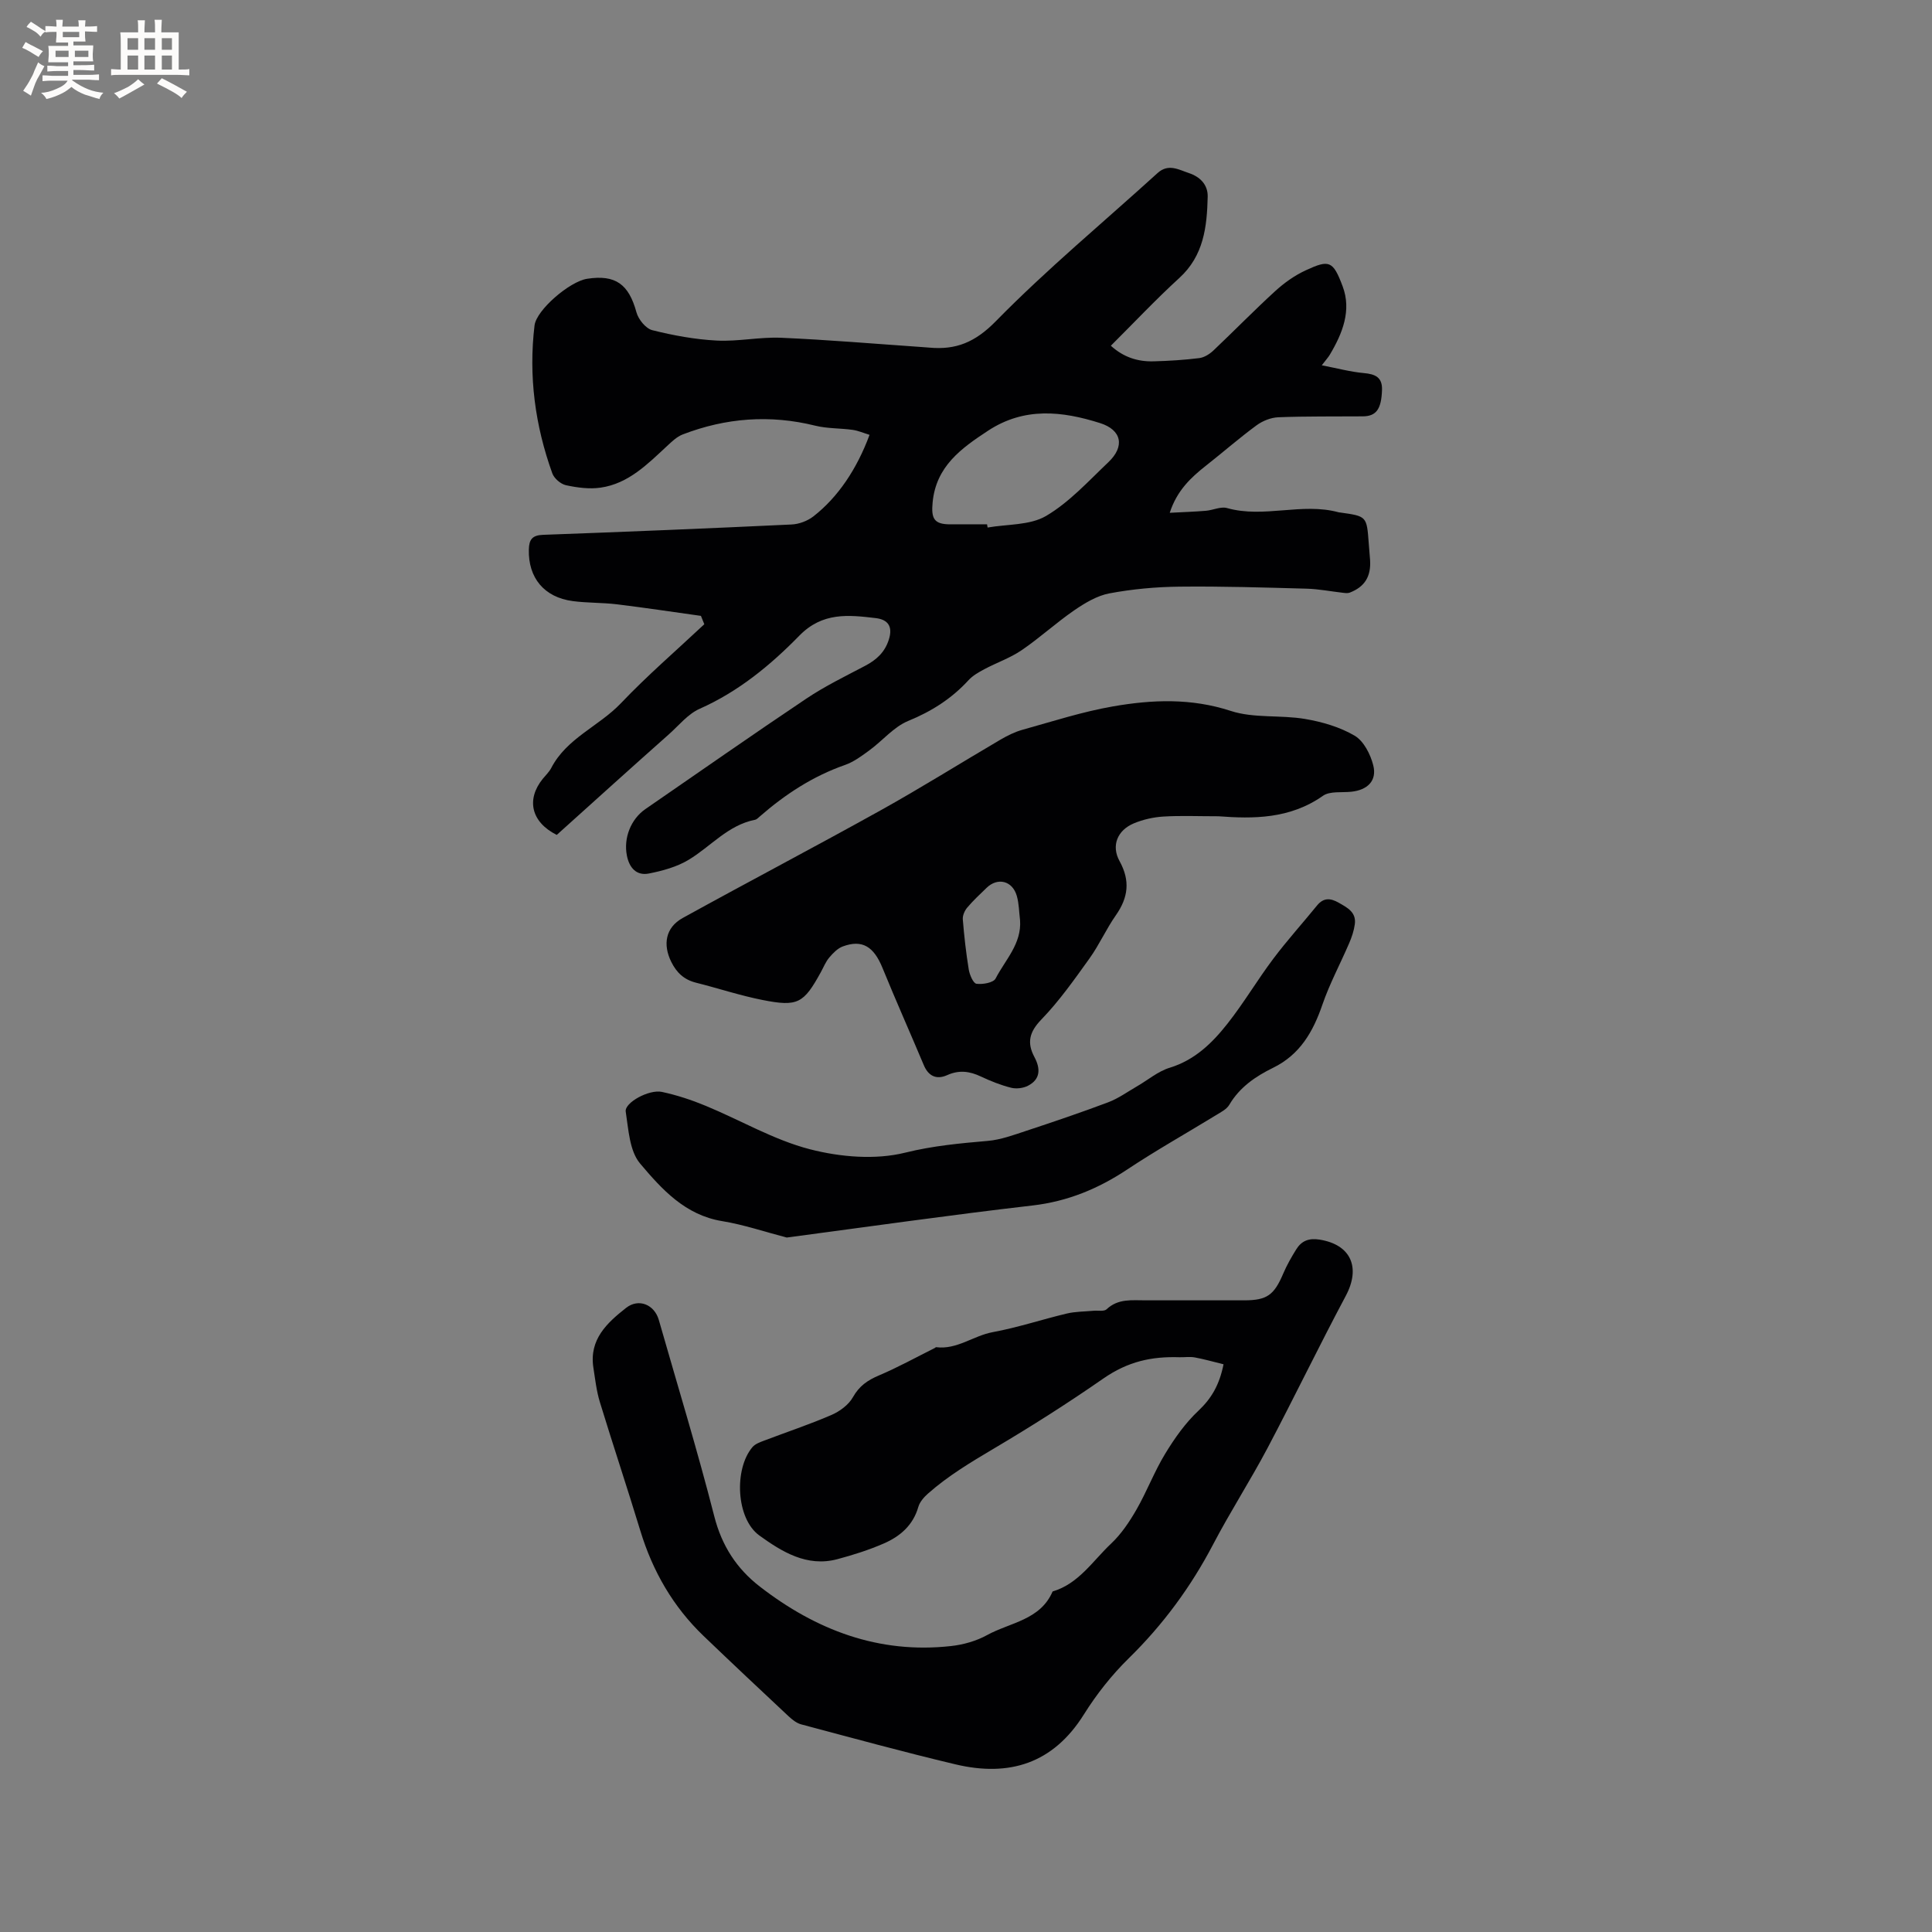 <svg enable-background="new 0 0 400 400" viewBox="0 0 400 400" xmlns="http://www.w3.org/2000/svg"><rect x="0" y="0" width="400" height="400" fill="#808080" stroke="none"/><g fill="#010103"><path d="m115.27 172.86c-5.32-2.66-6.35-7.34-2.9-11.61.6-.74 1.33-1.42 1.76-2.25 3.2-6.18 9.86-8.62 14.41-13.39 5.46-5.74 11.49-10.94 17.28-16.37-.23-.58-.47-1.15-.7-1.73-5.78-.81-11.56-1.68-17.36-2.39-3.04-.37-6.15-.27-9.18-.67-5.94-.79-9.23-4.83-9.09-10.67.05-2.08.7-2.97 2.95-3.05 17.15-.62 34.3-1.33 51.44-2.14 1.55-.07 3.31-.73 4.53-1.68 5.08-3.96 8.99-9.78 11.62-16.88-1.18-.36-2.31-.86-3.49-1.03-2.58-.36-5.25-.25-7.76-.87-9.37-2.32-18.5-1.62-27.44 1.82-1.21.47-2.26 1.49-3.24 2.4-4.05 3.75-7.98 7.78-13.75 8.61-2.33.34-4.84 0-7.17-.5-1.09-.24-2.45-1.4-2.83-2.46-3.57-9.91-4.94-20.13-3.68-30.62.38-3.19 7.25-9.1 10.88-9.66 5.89-.91 8.63 1.12 10.22 6.94.4 1.47 1.93 3.36 3.28 3.7 4.36 1.09 8.86 1.92 13.34 2.15 4.42.23 8.9-.77 13.32-.58 9.72.42 19.42 1.25 29.12 1.92.53.04 1.06.07 1.58.12 5.52.51 9.49-1.11 13.75-5.45 10.59-10.8 22.29-20.5 33.5-30.69 2.25-2.04 4.39-.69 6.51.01 2.27.76 3.93 2.38 3.87 4.9-.15 6.2-.8 12.18-5.87 16.81-4.84 4.42-9.34 9.21-14.18 14.03 2.65 2.41 5.59 3.31 8.8 3.23 3.17-.08 6.36-.28 9.51-.67 1.02-.13 2.12-.82 2.9-1.55 4.31-4.08 8.46-8.34 12.84-12.34 1.85-1.69 4-3.22 6.27-4.27 4.88-2.26 5.67-2.04 7.67 3.3 1.88 4.99-.03 9.75-2.65 14.15-.31.53-.74.99-1.67 2.2 3.25.63 5.95 1.36 8.69 1.61 2.38.21 3.88.86 3.78 3.53-.14 3.93-1.18 5.41-3.98 5.43-5.83.05-11.67-.04-17.49.19-1.52.06-3.23.74-4.48 1.65-3.58 2.63-6.93 5.56-10.42 8.31-3.19 2.5-6.08 5.2-7.58 9.82 2.76-.15 5.13-.22 7.49-.42 1.47-.12 3.08-.93 4.38-.56 7.66 2.16 15.49-1.21 23.12.88.1.03.21.02.32.04 5.48.77 5.48.77 5.89 6.33.09 1.16.2 2.32.28 3.49.22 3.42-1.1 5.57-4.22 6.77-.43.16-.98.08-1.47.02-2.47-.28-4.94-.77-7.41-.84-8.79-.24-17.58-.52-26.37-.42-4.84.05-9.74.5-14.49 1.39-2.57.48-5.07 1.99-7.28 3.5-3.75 2.58-7.13 5.7-10.89 8.26-2.37 1.62-5.18 2.58-7.73 3.94-1.18.63-2.42 1.33-3.3 2.3-3.5 3.81-7.63 6.43-12.46 8.41-3 1.23-5.3 4.08-8.02 6.07-1.59 1.17-3.25 2.41-5.08 3.05-6.64 2.32-12.37 6.07-17.62 10.65-.31.27-.64.63-1.01.7-5.59 1.1-9.14 5.51-13.71 8.27-2.44 1.48-5.41 2.29-8.24 2.85-2.57.51-4.07-1.16-4.57-3.71-.72-3.63.82-7.56 3.85-9.64 11.08-7.63 22.11-15.36 33.29-22.85 3.85-2.58 8.06-4.63 12.17-6.79 2.35-1.24 4.09-2.79 4.93-5.46.87-2.76-.24-4.14-2.74-4.43-5.65-.67-11.01-1.26-15.8 3.64-5.97 6.11-12.61 11.58-20.64 15.14-2.41 1.07-4.27 3.41-6.32 5.24-7.75 6.88-15.46 13.84-23.26 20.87zm89.09-64.31c.04.22.07.44.11.67 4.08-.72 8.76-.43 12.11-2.4 4.81-2.83 8.76-7.2 12.89-11.12 3.47-3.29 2.77-6.69-1.73-8.11-7.87-2.49-15.67-3.34-23.17 1.58-5.59 3.67-10.77 7.39-11.48 14.84-.33 3.4.32 4.54 3.64 4.55 2.54-.01 5.09-.01 7.63-.01z"/><path d="m253.32 282.46c-2.14-.52-4.03-1.07-5.96-1.42-1.03-.19-2.12-.01-3.17-.04-5.74-.18-10.64.85-15.8 4.44-7.33 5.09-14.96 9.94-22.64 14.48-4.8 2.85-9.47 5.64-13.63 9.32-.84.74-1.69 1.72-1.99 2.75-1.09 3.82-3.8 6.12-7.17 7.58-3.08 1.34-6.33 2.37-9.59 3.24-6.32 1.69-11.51-1.56-16.15-4.9-4.84-3.49-5.27-13.76-1.45-18.28.56-.67 1.56-1.04 2.42-1.36 4.65-1.77 9.38-3.34 13.94-5.31 1.73-.75 3.57-2.1 4.46-3.69 1.3-2.31 3.02-3.5 5.36-4.49 3.96-1.68 7.74-3.77 11.6-5.7.09-.05.19-.17.27-.16 4.31.55 7.7-2.37 11.7-3.11 5.17-.95 10.2-2.63 15.32-3.85 1.79-.43 3.7-.41 5.55-.58.92-.09 2.19.19 2.72-.31 2.4-2.27 5.28-1.84 8.11-1.85 6.79-.01 13.57 0 20.36 0 4.73 0 6.2-1.07 8.1-5.54.74-1.74 1.69-3.4 2.69-5.01 1.1-1.77 2.61-2.38 4.85-2.02 6.47 1.04 8.55 5.76 5.4 11.66-5.56 10.43-10.69 21.08-16.21 31.53-3.56 6.72-7.7 13.14-11.23 19.88-4.61 8.81-10.37 16.64-17.48 23.61-3.53 3.46-6.68 7.45-9.3 11.64-6.38 10.18-15.47 12.96-26.58 10.32-10.7-2.54-21.32-5.45-31.95-8.28-.96-.26-1.87-.99-2.62-1.69-5.88-5.5-11.75-11.02-17.57-16.6-6.33-6.07-10.56-13.42-13.11-21.81-2.71-8.91-5.66-17.74-8.38-26.64-.7-2.3-.97-4.75-1.34-7.14-.89-5.82 2.83-9.25 6.78-12.35 2.6-2.04 5.85-.69 6.77 2.5 3.87 13.54 8 27.01 11.48 40.64 1.56 6.12 4.63 10.84 9.43 14.56 11.64 9.01 24.62 13.97 39.56 12.32 2.57-.28 5.26-1.04 7.51-2.28 4.75-2.61 11-3.09 13.55-9.02 5.42-1.61 8.32-6.35 12.12-9.92 2.1-1.98 3.79-4.51 5.24-7.03 2.16-3.76 3.7-7.88 5.95-11.57 1.95-3.21 4.19-6.39 6.92-8.94 2.68-2.54 4.31-5.34 5.16-9.58z"/><path d="m252.26 169c-4.21 0-7.82-.16-11.41.06-2.06.13-4.2.61-6.11 1.41-3.4 1.43-4.71 4.61-2.95 7.81 2.24 4.06 1.81 7.54-.76 11.21-2 2.85-3.43 6.11-5.46 8.94-3.13 4.36-6.24 8.79-9.95 12.63-2.51 2.59-3.05 4.8-1.45 7.8 1.26 2.36 1.29 4.58-1.35 5.94-1 .51-2.43.68-3.51.4-2.14-.54-4.23-1.38-6.23-2.32-2.34-1.11-4.53-1.39-6.99-.28-2.16.97-3.86.24-4.83-2.08-2.82-6.71-5.79-13.36-8.54-20.1-1.81-4.45-4.19-5.96-8.23-4.47-1.08.4-2.03 1.39-2.8 2.3-.74.87-1.18 2-1.74 3.02-3.56 6.48-4.78 7.21-12.06 5.77-4.66-.92-9.19-2.43-13.81-3.59-2.44-.62-3.98-2.04-5.1-4.3-1.78-3.6-1.2-7.11 2.35-9.08 13.61-7.51 27.38-14.73 40.96-22.28 8.4-4.67 16.55-9.79 24.84-14.65 1.44-.84 2.98-1.61 4.57-2.05 6.22-1.73 12.4-3.74 18.74-4.84 8.1-1.41 16.18-1.74 24.38.94 4.78 1.56 10.28.8 15.36 1.66 3.55.6 7.23 1.67 10.29 3.47 1.88 1.11 3.28 3.86 3.85 6.14.8 3.19-1.2 5.11-4.55 5.46-1.99.21-4.44-.17-5.88.85-6.85 4.82-14.47 4.77-21.63 4.23zm-41.07 21.51c-.21-1.68-.21-3.42-.67-5.02-.9-3.15-3.97-3.9-6.27-1.66-1.37 1.33-2.78 2.63-4 4.08-.54.64-.98 1.65-.91 2.45.28 3.47.67 6.94 1.23 10.37.18 1.09.93 2.86 1.6 2.95 1.3.17 3.51-.22 3.96-1.09 1.99-3.86 5.42-7.2 5.06-12.08z"/><path d="m162.89 256.22c-4.58-1.19-8.92-2.67-13.38-3.4-7.67-1.25-12.51-6.62-16.99-11.93-2.19-2.6-2.4-7.05-2.97-10.74-.29-1.84 4.81-4.66 7.5-4.08 3.08.66 6.12 1.66 9.04 2.87 7.22 2.98 14.12 7.07 21.59 9 6.29 1.62 13.56 2.24 19.75.7 5.74-1.42 11.33-1.93 17.08-2.43 2.67-.23 5.31-1.21 7.89-2.06 5.72-1.89 11.43-3.82 17.06-5.94 2.11-.8 4-2.18 5.98-3.32 2.25-1.3 4.33-3.1 6.75-3.83 5.18-1.59 8.78-5.11 11.92-9.09 3.41-4.31 6.21-9.09 9.52-13.48 2.85-3.8 6.05-7.33 9.05-11.02 1.35-1.66 2.79-1.54 4.47-.58 1.79 1.02 3.69 1.97 3.35 4.46-.18 1.34-.63 2.68-1.17 3.93-1.82 4.24-4.03 8.34-5.53 12.69-1.93 5.63-4.64 10.37-10.21 13.1-3.64 1.78-6.93 4.02-9.08 7.67-.54.92-1.73 1.52-2.71 2.12-6.14 3.76-12.43 7.29-18.42 11.27-6.01 3.99-12.32 6.6-19.58 7.45-17.05 1.97-34.03 4.4-50.91 6.64z"/></g><path d="m6.8 9.5c.6.3 1.3.7 2.1 1.1-.4.4-.7.8-.9 1.2-.7-.4-1.3-.8-1.8-1.1s-1.1-.6-1.6-.8c.2-.4.5-.8.7-1.2.4.2.8.5 1.5.8zm.9 6.9c-.3.6-.5 1.1-.7 1.7s-.4 1.1-.6 1.7c-.6-.4-1.1-.7-1.6-1 .7-1 1.2-1.8 1.5-2.4.3-.5.6-1.1.8-1.7.3-.6.5-1.2.8-1.8.3.3.8.6 1.3.8-.7 1.3-1.2 2.2-1.5 2.7zm.1-11c.4.3 1 .7 1.7 1.1-.5.2-.8.6-1.1 1.1-.5-.6-1-1-1.4-1.2s-.9-.6-1.5-.8c.2-.4.5-.7.9-1.1.5.3.9.6 1.4.9zm10.5 13.1c1 .4 2 .6 3.1.7-.4.4-.7.8-.8 1.3-.9-.2-1.9-.6-3-.9-1-.4-2-.9-2.8-1.6-.5.4-1.1.9-1.9 1.3s-1.9.9-3.3 1.2c-.1-.3-.5-.8-1.1-1.3 1 0 2.1-.3 3.2-.8 1.2-.5 1.9-1 2.3-1.7h-3.2c-.4 0-1 0-2 .1v-1.2c1 0 1.7.1 2 .1h3.3v-1h-2.3c-.2 0-.9 0-2 .1v-1.2c1.2 0 1.9.1 2 .1h2.3v-.8h-4.1c0-.7.1-1.2.1-1.6 0-.5 0-1.1-.1-1.8h4.1v-.7h-2.5c0-.6.1-1.1.1-1.6v-.6h-.5c-.4 0-1 0-1.8.1v-1.3c1.2 0 1.9.1 2.1.1h.2c0-.3 0-.8-.1-1.4h1.4c0 .6-.1 1-.1 1.4h3.4c0-.4 0-.8-.1-1.3h1.5c0 .4-.1.9-.1 1.3.7 0 1.5 0 2.5-.1v1.2c-1 0-1.8-.1-2.5-.1v.6c0 .3 0 .8.1 1.5h-2.5v.8h4.1c0 .7-.1 1.3-.1 1.8s0 1 .1 1.5h-4.1v.8h1.4c.8 0 1.8 0 2.9-.1v1.2c-1 0-1.9-.1-2.8-.1h-1.5v1h3.2c.3 0 1 0 2.1-.1v1.2c-1.1 0-1.8-.1-2.1-.1h-3.4l-.1.1c1.4 1 2.4 1.5 3.4 1.9zm-4.1-6.7v-1.3h-2.7v1.3zm2.2-4.1v-1.1h-3.4v1.1zm1.9 4.1v-1.3h-2.8v1.3z" fill="#fcfbfa"/><path d="m37 6.7v2.3 5.4c1 0 1.8 0 2.2-.1v1.3c-.6 0-1.5-.1-2.5-.1h-11.9c-.7 0-1.3 0-1.8.1v-1.3c.5 0 1.1.1 2 .1v-5.2c0-1 0-1.8-.1-2.5h3.7c0-1.3 0-2.1-.1-2.5h1.5c0 .4-.1 1.3-.1 2.5h2.2c0-1.2 0-2.1-.1-2.6h1.5c0 .4-.1 1.3-.1 2.6zm-12.3 13.7c-.3-.4-.7-.8-1.1-1.1 1.1-.4 2.1-.9 2.9-1.3.8-.5 1.5-1 2.1-1.6.4.4.9.8 1.3 1.1-2.5 1.4-4.2 2.4-5.2 2.9zm3.9-10.1v-2.4h-2.2v2.4zm0 4.1v-2.9h-2.2v2.9zm3.5-4.1v-2.4h-2.2v2.4zm0 4.1v-2.9h-2.2v2.9zm.4 2.9 1-1.1c.6.3 1.4.7 2.5 1.3s2 1.1 2.7 1.5c-.4.4-.8.8-1.1 1.3-.8-.8-2.5-1.7-5.1-3zm3.1-7v-2.4h-2.1v2.4zm0 4.1v-2.9h-2.1v2.9z" fill="#fcfbfa"/></svg>